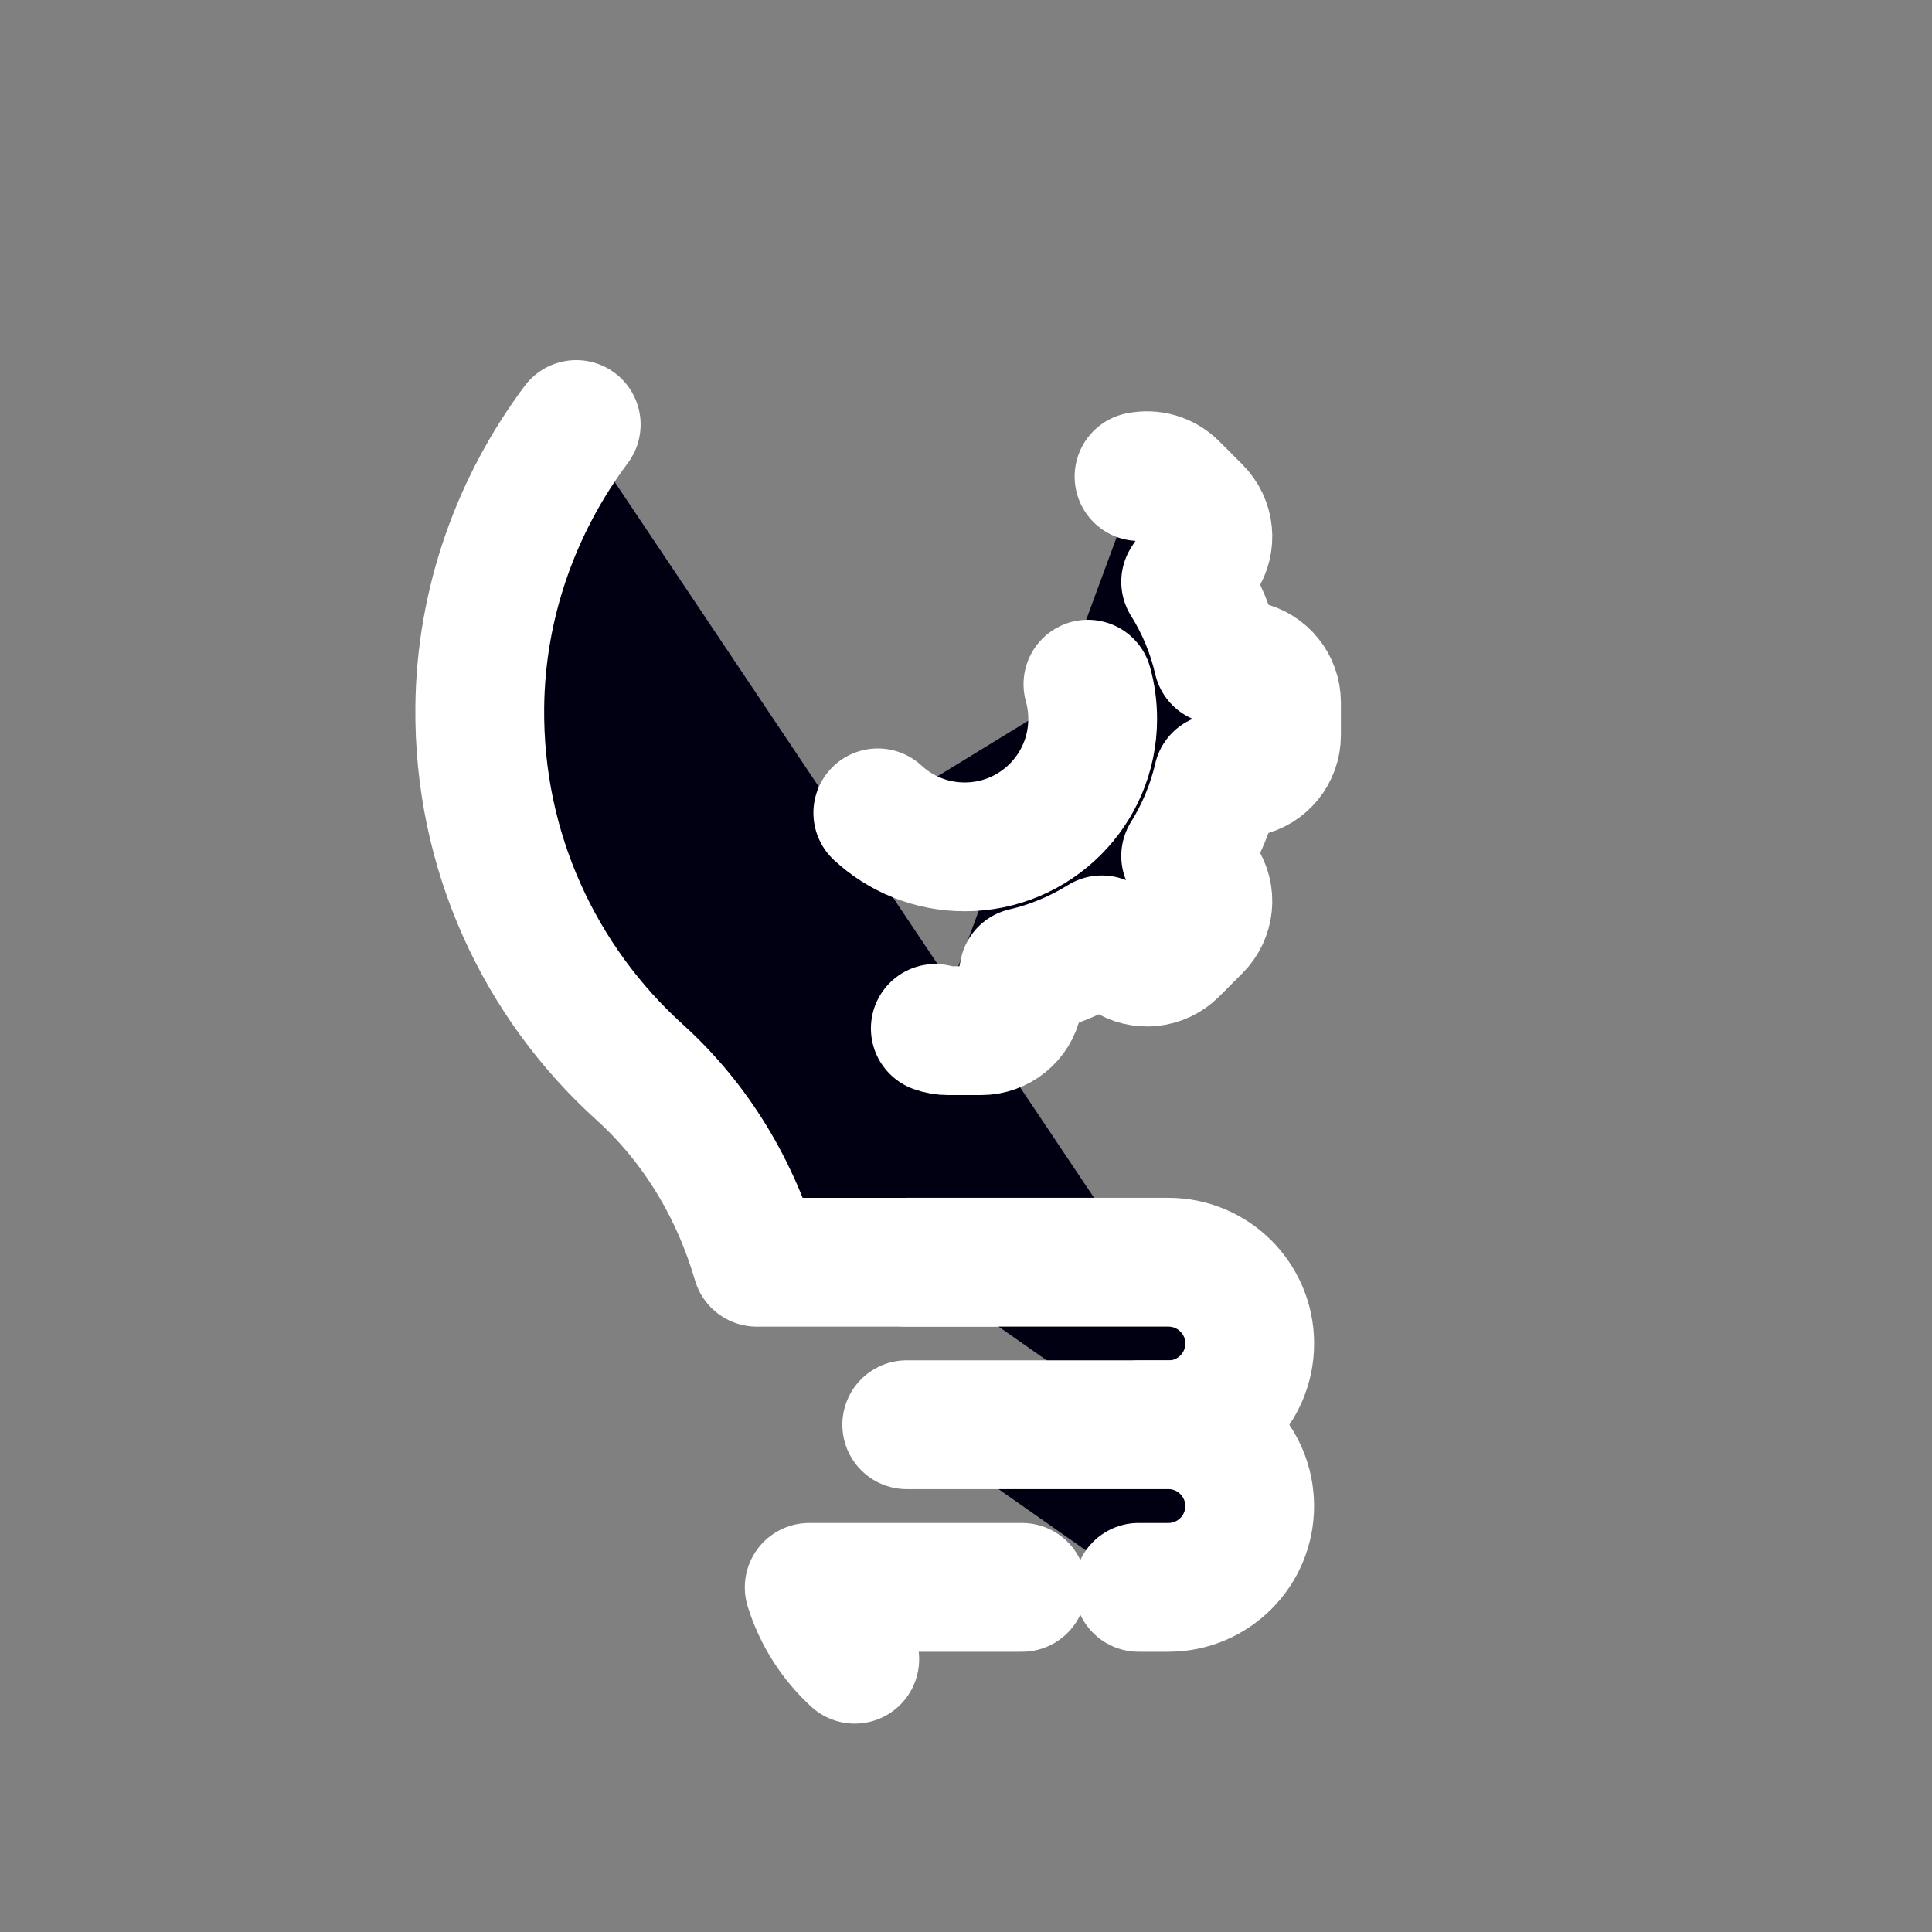 <svg width="60" height="60" viewBox="0 0 60 60" fill="none" xmlns="http://www.w3.org/2000/svg">
<rect x="0" y="0" width="60" height="60" fill="#808080" stroke="none"/>
<g clip-path="url(#clip0_9823_27800)">
<mask id="mask0_9823_27800" style="mask-type:luminance" maskUnits="userSpaceOnUse" x="0" y="0" width="60" height="60">
<path d="M60 0H0V60H60V0Z" fill="white"/>
</mask>
<g mask="url(#mask0_9823_27800)">
<path d="M17.895 13.184C16.047 15.66 14.934 18.702 14.9 21.957C14.853 26.456 16.78 30.509 19.865 33.298C21.629 34.893 22.848 36.953 23.503 39.2C23.503 39.2 32.14 39.2 35.318 39.2" fill="#010012"/>
<path d="M17.895 13.184C16.047 15.66 14.934 18.702 14.9 21.957C14.853 26.456 16.78 30.509 19.865 33.298C21.629 34.893 22.848 36.953 23.503 39.2C23.503 39.2 32.14 39.2 35.318 39.2" stroke="white" stroke-width="4" stroke-linecap="round" stroke-linejoin="round"/>
<path d="M28.16 39.199C31.791 39.199 36.285 39.199 36.285 39.199C37.68 39.199 38.811 40.33 38.811 41.724C38.811 43.119 37.68 44.25 36.285 44.25C36.285 44.25 35.939 44.25 35.362 44.25" fill="#010012"/>
<path d="M28.16 39.199C31.791 39.199 36.285 39.199 36.285 39.199C37.68 39.199 38.811 40.33 38.811 41.724C38.811 43.119 37.68 44.25 36.285 44.25C36.285 44.25 35.939 44.25 35.362 44.25" stroke="white" stroke-width="4" stroke-linecap="round" stroke-linejoin="round"/>
<path d="M28.16 44.246C31.791 44.246 36.285 44.246 36.285 44.246C37.68 44.246 38.81 45.377 38.81 46.772C38.81 48.166 37.68 49.297 36.285 49.297C36.285 49.297 35.939 49.297 35.361 49.297" fill="#010012"/>
<path d="M28.16 44.246C31.791 44.246 36.285 44.246 36.285 44.246C37.68 44.246 38.81 45.377 38.81 46.772C38.81 48.166 37.68 49.297 36.285 49.297C36.285 49.297 35.939 49.297 35.361 49.297" stroke="white" stroke-width="4" stroke-linecap="round" stroke-linejoin="round"/>
<path d="M31.739 49.297C28.909 49.297 25.131 49.297 25.131 49.297C25.399 50.163 25.893 50.93 26.545 51.528" fill="#010012"/>
<path d="M31.739 49.297C28.909 49.297 25.131 49.297 25.131 49.297C25.399 50.163 25.893 50.93 26.545 51.528" stroke="white" stroke-width="4" stroke-linecap="round" stroke-linejoin="round"/>
<path d="M29.047 31.938C29.172 31.984 29.307 32.008 29.447 32.008H30.467C31.025 32.008 31.504 31.618 31.616 31.077L31.799 30.191C32.669 29.99 33.483 29.645 34.219 29.188L34.977 29.684C35.44 29.99 36.053 29.929 36.449 29.533L37.167 28.814C37.563 28.418 37.625 27.805 37.318 27.343L36.822 26.584C37.279 25.849 37.625 25.035 37.825 24.165L38.712 23.981C39.252 23.87 39.643 23.39 39.643 22.833V21.818C39.643 21.261 39.252 20.782 38.712 20.67L37.825 20.486C37.625 19.616 37.285 18.803 36.822 18.067L37.318 17.309C37.625 16.846 37.563 16.233 37.167 15.837L36.449 15.118C36.159 14.828 35.752 14.718 35.374 14.8M33.787 21.248C33.883 21.59 33.934 21.952 33.934 22.326C33.934 24.522 32.156 26.3 29.96 26.3C28.918 26.3 27.969 25.9 27.261 25.244" fill="#010012"/>
<path d="M29.047 31.938C29.172 31.984 29.307 32.008 29.447 32.008H30.467C31.025 32.008 31.504 31.618 31.616 31.077L31.799 30.191C32.669 29.99 33.483 29.645 34.219 29.188L34.977 29.684C35.44 29.99 36.053 29.929 36.449 29.533L37.167 28.814C37.563 28.418 37.625 27.805 37.318 27.343L36.822 26.584C37.279 25.849 37.625 25.035 37.825 24.165L38.712 23.981C39.252 23.87 39.643 23.39 39.643 22.833V21.818C39.643 21.261 39.252 20.782 38.712 20.67L37.825 20.486C37.625 19.616 37.285 18.803 36.822 18.067L37.318 17.309C37.625 16.846 37.563 16.233 37.167 15.837L36.449 15.118C36.159 14.828 35.752 14.718 35.374 14.8M33.787 21.248C33.883 21.59 33.934 21.952 33.934 22.326C33.934 24.522 32.156 26.3 29.96 26.3C28.918 26.3 27.969 25.9 27.261 25.244" stroke="white" stroke-width="4" stroke-linecap="round" stroke-linejoin="round"/>
</g>
</g>
<defs>
<clipPath id="clip0_9823_27800">
<rect width="60" height="60" fill="white"/>
</clipPath>
</defs>
</svg>
